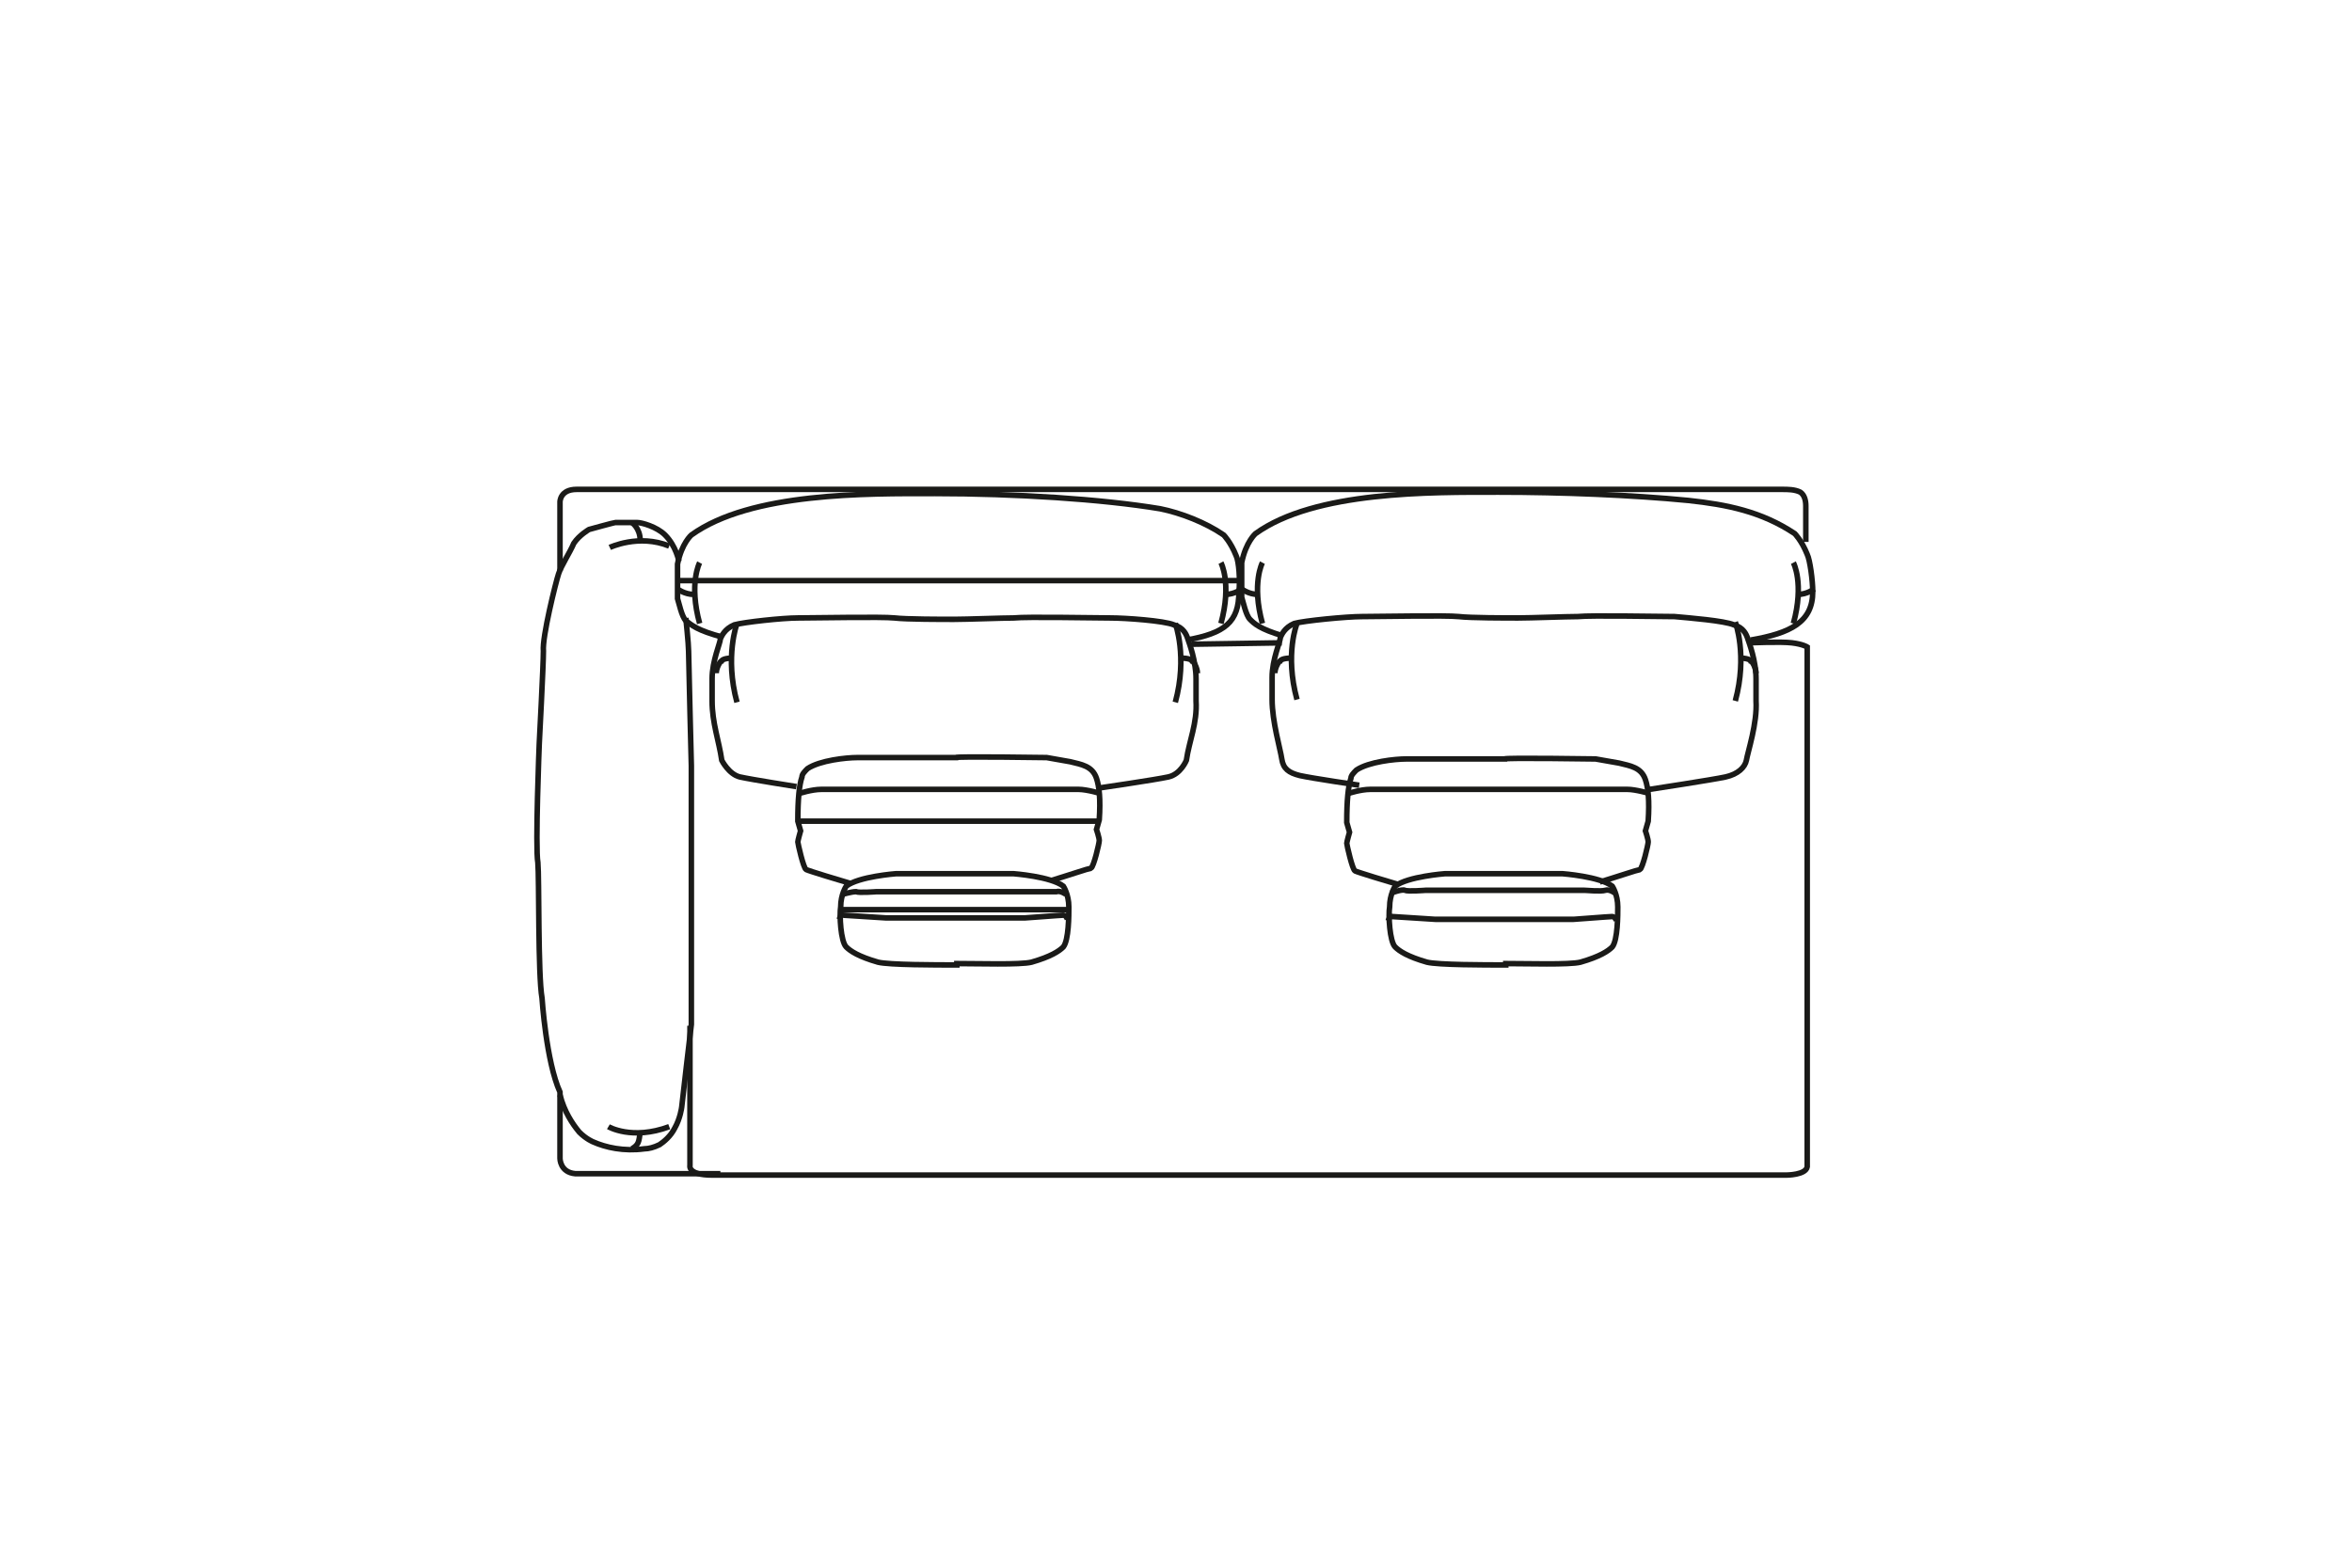 <?xml version="1.0" encoding="UTF-8"?>
<svg id="Laag_1" xmlns="http://www.w3.org/2000/svg" version="1.1" viewBox="0 0 170.1 113.4">
  <!-- Generator: Adobe Illustrator 29.1.0, SVG Export Plug-In . SVG Version: 2.1.0 Build 142)  -->
  <defs>
    <style>
      .st0, .st1 {
        fill: none;
        stroke: #1a1a18;
        stroke-miterlimit: 22.9;
        stroke-width: .4px;
      }

      .st1 {
        fill-rule: evenodd;
      }
    </style>
  </defs>
  <line class="st0" x1="57.9" y1="59.4" x2="79.6" y2="59.4"/>
  <line class="st0" x1="60.7" y1="65.8" x2="77.4" y2="65.8"/>
  <line class="st0" x1="49.1" y1="42" x2="89.8" y2="42"/>
  <path class="st1" d="M52.3,46.1c-1.9-.5-2.3-.9-2.7-1.2-.3-.3-.5-1.3-.6-1.6,0-.3,0-1.6,0-2,0-.4,0-.5,0-.5.3-1.5,1-2.1,1-2.1,4.3-3.1,12.7-3,17.6-3,5.8,0,12.1.4,16.3,1.1,1.5.3,3.3,1,4.6,1.9,0,0,.5.5.9,1.5.2.4.3,1.8.2,2.6,0,2.2-1,3-3.8,3.5"/>
  <path class="st1" d="M40.6,41.3h-.1s0-5,0-5c0,0,0-.9,1.2-.9,1.1,0,84,0,87.2,0,.4,0,.9,0,1.3.2.3.2.4.6.4,1v2.6"/>
  <path class="st1" d="M53.3,45.1s-.9,2.4,0,5.7"/>
  <path class="st1" d="M53,47.6s-.7,0-.8.2c-.1,0-.4.5-.4.9"/>
  <path class="st1" d="M49.1,40.6s-.2-1.1-1-1.9c-.6-.6-1.7-.9-2-.9h-1.6c-.1,0-1.9.5-1.9.5,0,0-.7.4-1.1,1-.3.7-.9,1.6-1.1,2.2-.2.6-1.2,4.6-1.1,5.6,0,1-.3,6.7-.3,6.7,0,0-.3,7.5-.1,8.6.1,1.1,0,8.1.3,9.8,0,0,.3,4.6,1.3,6.8v4.8s0,1,1.1,1.1c1.2,0,10.5,0,10.5,0"/>
  <path class="st1" d="M49.6,44.7s.2,1.9.2,2.4.2,8.3.2,8.3v18.7s-.7,5.9-.7,6c0,0-.1.8-.5,1.5-.3.6-.8,1-1.1,1.2-.4.2-.8.3-1.1.3-1.5.2-2.8-.1-3.7-.5,0,0-.5-.2-1-.7-.5-.6-1.1-1.5-1.4-2.7"/>
  <path class="st1" d="M61.5,63.9c-.7-.2-3-.9-3.2-1-.2-.1-.6-1.9-.6-2s.2-.8.2-.8l-.2-.7c0-1.6.1-2.6.3-3.2,0-.2.2-.4.4-.6.9-.6,2.8-.8,3.6-.8h7.1c0-.1,6.6,0,6.6,0l1.7.3c.8.2,1.6.3,1.9,1.2.2.6.3,1.5.2,3l-.2.7s.2.6.2.8-.4,1.9-.6,2c-.1,0-1.9.6-2.9.9"/>
  <path class="st1" d="M69.2,69.8c-1.5,0-4.9,0-5.7-.2-1.4-.4-2-.8-2.3-1.1-.4-.4-.5-2.3-.4-2.9,0-.9.4-1.5.4-1.5.9-.7,3.6-.9,3.6-.9h4.4c0,0,4.1,0,4.1,0,0,0,2.7.2,3.6.9,0,0,.4.6.4,1.5,0,.6,0,2.4-.4,2.9-.3.3-.9.7-2.3,1.1-.8.2-3.9.1-5.4.1Z"/>
  <path class="st1" d="M79.5,57s4.1-.6,5-.8c.9-.2,1.3-1.2,1.3-1.2.2-1.4.8-2.7.7-4.3v-1.6c0-1.3-.5-2.6-.6-2.9s-.3-.8-1-1c-.7-.3-3.5-.5-4.6-.5-1.1,0-6-.1-7,0-.8,0-3.4.1-4.3.1-.8,0-3.5,0-4.3-.1-.9-.1-5.8,0-7,0-1.1,0-3.9.3-4.6.5-.7.3-.9.8-1,1,0,.3-.6,1.6-.6,2.9v1.6c0,1.6.5,2.9.7,4.3,0,0,.5,1,1.3,1.2.9.2,4.1.7,4.1.7"/>
  <path class="st1" d="M85,45.1s.9,2.4,0,5.7"/>
  <path class="st1" d="M85.4,47.6s.7,0,.8.2c.1,0,.4.5.4.9"/>
  <path class="st1" d="M60.7,66.5s.1-.4.3-.3c.2,0,2.9.2,3.1.2h10c.1,0,2.6-.2,2.8-.2.2,0,.3.3.3.3"/>
  <path class="st1" d="M57.8,57.4s.9-.3,1.6-.3c.6,0,9.8,0,9.8,0,0,0,8.2,0,8.8,0,.6,0,1.6.3,1.6.3"/>
  <path class="st1" d="M44,81.5s1.7,1,4.4,0"/>
  <path class="st1" d="M45.7,37.8s.6.4.6,1.3"/>
  <path class="st1" d="M44.1,39.6s2.1-1,4.3-.1"/>
  <path class="st1" d="M46.3,81.9c-.1.7-.1.9-.6,1.2"/>
  <path class="st1" d="M49.9,74.2v10.1s-.2.7,1.6.7c1.9,0,77.7,0,77.7,0,0,0,1.4,0,1.5-.6,0-.5,0-37.6,0-37.6,0,0-.3-.2-1.1-.3s-3.1,0-3.1,0"/>
  <path class="st1" d="M50.6,40.7s-.8,1.5,0,4.4"/>
  <path class="st1" d="M49,42.6s.5.4,1.2.4"/>
  <path class="st1" d="M88.3,40.7s.8,1.5,0,4.4"/>
  <path class="st1" d="M89.8,42.6s-.5.4-1.2.4"/>
  <path class="st1" d="M77.1,64.7s-.4-.3-.7-.2c-.3,0-1.4,0-1.5,0-2.4,0-9.1,0-11.5,0,0,0-1.3.1-1.5,0-.3,0-1,.2-1,.2"/>
  <path class="st1" d="M92.8,46c-1.7-.5-2.1-.9-2.4-1.2-.3-.3-.5-1.3-.6-1.6,0-.3,0-1.6,0-2,0-.4,0-.5,0-.5.3-1.5,1-2.1,1-2.1,4.3-3.1,12.7-3,17.6-3,4.5,0,9.6.2,13.7.6,2.8.3,5.3.8,7.7,2.4,0,0,.5.5.9,1.5.2.4.4,1.9.4,2.7,0,2.2-1.6,3-4.5,3.5"/>
  <path class="st1" d="M93.8,45.1s-.9,2.2,0,5.5"/>
  <path class="st1" d="M93.4,47.6s-.7,0-.8.2c-.1,0-.4.5-.4.9"/>
  <path class="st1" d="M101.2,64c-.7-.2-3-.9-3.2-1-.2-.1-.6-1.9-.6-2s.2-.8.2-.8l-.2-.7c0-1.6.1-2.6.3-3.2,0-.2.2-.4.4-.6.9-.6,2.8-.8,3.6-.8h7.1c0-.1,6.6,0,6.6,0l1.7.3c.8.2,1.6.3,1.9,1.2.2.6.3,1.5.2,3l-.2.7s.2.6.2.8-.4,1.9-.6,2c-.1,0-1.9.6-2.9.9"/>
  <path class="st1" d="M108.9,69.8c-1.5,0-4.9,0-5.7-.2-1.4-.4-2-.8-2.3-1.1-.4-.4-.5-2.3-.4-2.9,0-.9.4-1.5.4-1.5.9-.7,3.6-.9,3.6-.9h4.4c0,0,4.1,0,4.1,0,0,0,2.7.2,3.6.9,0,0,.4.6.4,1.5,0,.6,0,2.4-.4,2.9-.3.3-.9.7-2.3,1.1-.8.2-3.9.1-5.4.1Z"/>
  <path class="st1" d="M119.3,57.1s4.6-.7,5.5-.9,1.4-.7,1.5-1.2c.1-.6.8-2.7.7-4.3v-1.6c0-1.3-.5-2.6-.6-2.9s-.3-.8-1-1c-.7-.3-3.2-.5-4.3-.6-1.1,0-6-.1-7,0-.8,0-3.4.1-4.3.1-.8,0-3.5,0-4.3-.1-.9-.1-5.8,0-7,0-1.1,0-4.2.3-4.9.5-.7.3-.9.8-1,1,0,.3-.6,1.6-.6,2.9v1.6c0,1.6.6,3.6.7,4.3.1.7.5,1,1.3,1.2.9.2,4.3.7,4.3.7"/>
  <path class="st1" d="M125.5,45s.9,2.4,0,5.7"/>
  <path class="st1" d="M125.8,47.6s.7,0,.8.2c.1,0,.4.5.4.9"/>
  <path class="st1" d="M100.4,66.6s.1-.4.3-.3c.2,0,2.9.2,3.1.2h10c.1,0,2.6-.2,2.8-.2.2,0,.3.3.3.3"/>
  <path class="st1" d="M97.5,57.4s.9-.3,1.6-.3,9.8,0,9.8,0c0,0,8.2,0,8.8,0s1.6.3,1.6.3"/>
  <path class="st1" d="M91.3,40.7s-.8,1.5,0,4.4"/>
  <path class="st1" d="M89.8,42.6s.5.4,1.2.4"/>
  <path class="st1" d="M129.7,40.7s.8,1.5,0,4.4"/>
  <path class="st1" d="M131.2,42.6s-.5.4-1.2.4"/>
  <path class="st1" d="M116.8,64.6s-.4-.3-.7-.2-1.4,0-1.5,0c-2.4,0-9.1,0-11.5,0,0,0-1.3.1-1.5,0s-1,.2-1,.2"/>
  <line class="st0" x1="86.2" y1="46.6" x2="92.7" y2="46.5"/>
</svg>